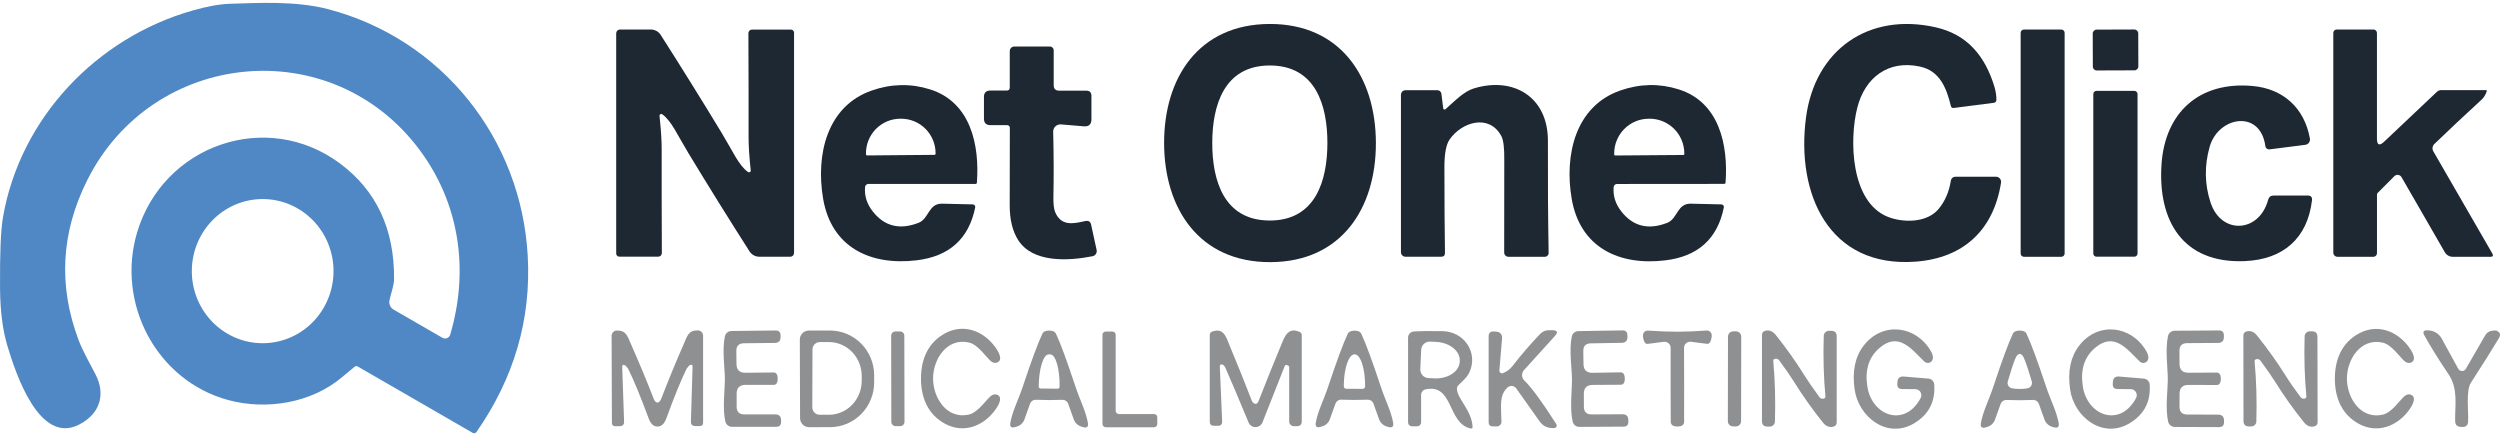 <svg width="200" height="35" viewBox="0 0 200 35" fill="none" xmlns="http://www.w3.org/2000/svg">
<path d="M28.37 29.339C28.122 29.536 27.801 29.802 27.409 30.137C24.903 32.274 21.286 32.817 18.276 32.009C12.513 30.457 9.276 24.251 10.971 18.586C13.066 11.586 21.33 8.723 27.189 13.07C30.116 15.244 31.562 18.339 31.526 22.356C31.522 22.798 31.264 23.538 31.159 24.017C31.126 24.161 31.141 24.311 31.2 24.446C31.259 24.581 31.36 24.694 31.488 24.768L35.394 27.023C35.45 27.055 35.512 27.075 35.577 27.079C35.641 27.084 35.706 27.074 35.766 27.05C35.825 27.027 35.879 26.989 35.922 26.942C35.966 26.894 35.998 26.837 36.016 26.775C37.548 21.589 36.76 16.25 33.536 11.95C26.489 2.548 12.224 3.965 6.983 14.405C4.882 18.594 4.65 22.861 6.287 27.206C6.617 28.079 7.204 29.105 7.635 29.94C8.478 31.561 7.999 33.109 6.328 33.968C3.111 35.619 1.233 29.788 0.598 27.689C0.218 26.432 0.02 24.904 0.004 23.103C-0.019 20.312 0.06 18.396 0.242 17.357C1.624 9.433 7.724 3.024 15.403 0.843C16.587 0.506 17.58 0.326 18.382 0.303C20.589 0.235 23.666 0.055 26.241 0.731C35.37 3.122 41.698 11.104 42.218 20.468C42.501 25.533 41.134 30.23 38.118 34.559C38.086 34.607 38.036 34.641 37.98 34.654C37.923 34.666 37.863 34.657 37.812 34.627L28.619 29.319C28.532 29.269 28.45 29.276 28.37 29.339ZM20.984 27.457C21.728 27.461 22.466 27.316 23.155 27.03C23.845 26.744 24.472 26.322 25.001 25.789C25.53 25.257 25.951 24.623 26.239 23.925C26.528 23.227 26.678 22.477 26.682 21.72C26.686 20.963 26.544 20.212 26.262 19.511C25.981 18.81 25.567 18.172 25.044 17.634C24.52 17.095 23.897 16.667 23.211 16.374C22.525 16.08 21.788 15.927 21.044 15.924C20.3 15.92 19.562 16.065 18.873 16.351C18.183 16.637 17.556 17.059 17.027 17.592C16.498 18.124 16.077 18.758 15.788 19.456C15.5 20.154 15.349 20.904 15.345 21.661C15.341 22.418 15.484 23.169 15.765 23.87C16.047 24.571 16.461 25.209 16.984 25.747C17.508 26.286 18.131 26.714 18.817 27.007C19.503 27.301 20.239 27.454 20.984 27.457Z" fill="#4F88C4"/>
<path d="M101.566 1.917C107.252 1.9 110.054 6.18 110.071 11.413C110.091 16.651 107.32 20.951 101.634 20.971C95.948 20.991 93.147 16.708 93.129 11.475C93.109 6.241 95.881 1.937 101.566 1.917ZM96.981 11.437C96.978 14.436 97.908 17.639 101.58 17.642C105.251 17.646 106.189 14.443 106.192 11.444C106.195 8.445 105.265 5.242 101.593 5.239C97.922 5.235 96.984 8.438 96.981 11.437Z" fill="#1D2833"/>
<path d="M151.004 17.337C152.227 17.833 154.153 17.846 155.087 16.719C155.603 16.096 155.93 15.338 156.069 14.446C156.082 14.36 156.125 14.282 156.191 14.225C156.257 14.168 156.341 14.137 156.429 14.137H159.675C159.735 14.137 159.794 14.15 159.848 14.175C159.902 14.199 159.95 14.236 159.989 14.281C160.028 14.326 160.056 14.379 160.073 14.437C160.089 14.494 160.092 14.554 160.083 14.613C159.475 18.468 157.019 20.645 153.273 20.93C146.277 21.46 143.678 15.472 144.48 9.406C145.197 3.975 149.49 0.963 154.876 2.189C157.383 2.763 158.789 4.471 159.54 6.889C159.657 7.272 159.715 7.642 159.713 8C159.713 8.055 159.692 8.109 159.656 8.15C159.62 8.191 159.57 8.218 159.516 8.224L156.286 8.639C156.238 8.644 156.19 8.632 156.151 8.604C156.111 8.577 156.083 8.536 156.072 8.489C155.725 7.08 155.213 5.68 153.603 5.327C151.055 4.773 149.198 6.203 148.583 8.615C147.927 11.193 148.053 16.138 151.004 17.337Z" fill="#1D2833"/>
<path d="M190.155 11.08C190.155 11.612 190.349 11.696 190.736 11.331L194.954 7.344C195.048 7.256 195.172 7.208 195.301 7.208H198.857C198.934 7.208 198.96 7.244 198.935 7.317C198.835 7.597 198.703 7.813 198.537 7.962C197.091 9.291 195.826 10.479 194.744 11.525C194.668 11.599 194.619 11.695 194.604 11.799C194.589 11.903 194.61 12.009 194.662 12.099L199.383 20.277C199.487 20.456 199.435 20.546 199.227 20.546H196.224C196.095 20.546 195.968 20.512 195.856 20.447C195.744 20.383 195.651 20.29 195.586 20.179L192.118 14.167C192.091 14.12 192.053 14.079 192.007 14.048C191.961 14.018 191.909 13.998 191.854 13.991C191.799 13.984 191.744 13.989 191.691 14.007C191.639 14.024 191.591 14.054 191.551 14.092L190.213 15.434C190.178 15.469 190.159 15.515 190.158 15.563V20.257C190.158 20.294 190.151 20.331 190.137 20.366C190.122 20.401 190.101 20.432 190.075 20.459C190.048 20.485 190.017 20.506 189.982 20.52C189.948 20.535 189.911 20.542 189.873 20.542H186.996C186.908 20.542 186.823 20.507 186.761 20.445C186.699 20.382 186.664 20.298 186.664 20.209V2.63C186.664 2.558 186.692 2.49 186.742 2.44C186.792 2.39 186.861 2.361 186.932 2.361H189.88C189.953 2.361 190.023 2.39 190.074 2.442C190.126 2.494 190.155 2.563 190.155 2.636V11.08Z" fill="#1D2833"/>
<path d="M57.75 10.659C58.646 12.14 59.101 13.233 59.839 13.76C59.86 13.776 59.886 13.785 59.914 13.787C59.941 13.788 59.968 13.781 59.991 13.768C60.015 13.754 60.034 13.734 60.046 13.709C60.058 13.685 60.062 13.658 60.059 13.631C59.944 12.585 59.886 11.695 59.886 10.961C59.891 8.676 59.886 5.907 59.872 2.653C59.872 2.578 59.902 2.505 59.955 2.452C60.008 2.398 60.08 2.368 60.154 2.368H63.279C63.344 2.368 63.406 2.394 63.452 2.441C63.498 2.487 63.524 2.55 63.524 2.616V20.24C63.524 20.319 63.492 20.395 63.436 20.451C63.38 20.507 63.304 20.539 63.225 20.539H60.749C60.592 20.539 60.438 20.5 60.3 20.424C60.162 20.349 60.046 20.24 59.961 20.108C58.283 17.481 56.653 14.86 55.07 12.245C54.173 10.764 53.715 9.67 52.981 9.144C52.959 9.128 52.934 9.119 52.907 9.117C52.88 9.116 52.853 9.122 52.83 9.135C52.807 9.149 52.788 9.168 52.775 9.192C52.763 9.216 52.758 9.243 52.76 9.27C52.876 10.316 52.934 11.206 52.934 11.939C52.929 14.224 52.934 16.993 52.947 20.247C52.947 20.323 52.917 20.395 52.865 20.448C52.812 20.502 52.74 20.532 52.665 20.532H49.541C49.476 20.532 49.413 20.506 49.368 20.459C49.322 20.413 49.296 20.35 49.296 20.284V2.66C49.296 2.581 49.328 2.505 49.384 2.449C49.44 2.393 49.516 2.361 49.595 2.361H52.071C52.227 2.362 52.381 2.402 52.518 2.477C52.655 2.552 52.771 2.661 52.855 2.793C54.533 5.421 56.165 8.044 57.75 10.659Z" fill="#1D2833"/>
<path d="M164.909 2.365H161.913C161.769 2.365 161.652 2.482 161.652 2.626V20.281C161.652 20.425 161.769 20.542 161.913 20.542H164.909C165.053 20.542 165.17 20.425 165.17 20.281V2.626C165.17 2.482 165.053 2.365 164.909 2.365Z" fill="#1D2833"/>
<path d="M170.745 2.359L167.729 2.37C167.557 2.371 167.417 2.511 167.418 2.684L167.427 5.326C167.428 5.499 167.568 5.638 167.741 5.637L170.757 5.627C170.929 5.626 171.069 5.486 171.068 5.313L171.059 2.671C171.058 2.498 170.918 2.359 170.745 2.359Z" fill="#1D2833"/>
<path d="M80.787 10.22C80.787 10.165 80.764 10.113 80.725 10.074C80.685 10.035 80.632 10.013 80.577 10.013H79.242C78.891 10.013 78.716 9.839 78.716 9.49V7.751C78.716 7.414 78.885 7.245 79.225 7.245H80.536C80.699 7.245 80.781 7.163 80.781 6.997V4.09C80.781 3.992 80.82 3.898 80.889 3.828C80.959 3.759 81.053 3.72 81.151 3.72H83.984C84.025 3.72 84.065 3.728 84.103 3.744C84.141 3.759 84.175 3.782 84.204 3.811C84.234 3.84 84.257 3.875 84.272 3.913C84.288 3.951 84.296 3.991 84.296 4.032V6.817C84.296 7.107 84.441 7.252 84.731 7.252H86.894C87.175 7.252 87.315 7.394 87.315 7.677V9.538C87.315 9.95 87.111 10.139 86.701 10.105L84.873 9.952C84.793 9.946 84.713 9.957 84.637 9.983C84.561 10.01 84.492 10.052 84.433 10.107C84.375 10.162 84.329 10.229 84.299 10.303C84.268 10.377 84.253 10.456 84.255 10.536C84.3 12.418 84.306 14.166 84.272 15.78C84.263 16.331 84.312 16.731 84.418 16.983C84.9 18.1 85.838 17.907 86.799 17.689C87.071 17.628 87.234 17.72 87.288 17.964L87.73 19.999C87.742 20.053 87.743 20.108 87.733 20.163C87.723 20.217 87.703 20.269 87.673 20.316C87.643 20.362 87.604 20.402 87.558 20.433C87.513 20.465 87.461 20.487 87.407 20.498C85.383 20.899 82.594 21.014 81.446 19.194C80.996 18.478 80.773 17.548 80.777 16.402C80.789 13.316 80.792 11.255 80.787 10.22Z" fill="#1D2833"/>
<path d="M115.458 8.669C115.46 8.689 115.468 8.707 115.48 8.723C115.493 8.738 115.509 8.75 115.527 8.757C115.546 8.764 115.566 8.766 115.585 8.762C115.605 8.759 115.623 8.75 115.638 8.737C116.422 8.047 117.095 7.321 117.92 7.069C121.099 6.108 123.847 7.772 123.833 11.277C123.822 14.445 123.841 17.428 123.891 20.227C123.892 20.268 123.884 20.309 123.869 20.348C123.853 20.386 123.831 20.421 123.802 20.45C123.773 20.479 123.739 20.503 123.701 20.519C123.663 20.535 123.623 20.543 123.582 20.543H120.678C120.587 20.543 120.5 20.507 120.436 20.442C120.371 20.378 120.335 20.291 120.335 20.2C120.333 15.764 120.335 13.31 120.342 12.836C120.356 11.847 120.276 11.195 120.104 10.88C119.126 9.08 116.942 9.759 115.971 11.155C115.69 11.558 115.551 12.3 115.553 13.38C115.555 16.106 115.57 18.391 115.597 20.234C115.599 20.438 115.499 20.539 115.295 20.539H112.438C112.342 20.539 112.25 20.501 112.182 20.433C112.113 20.365 112.075 20.272 112.075 20.176V7.636C112.075 7.356 112.215 7.215 112.496 7.215H114.993C115.07 7.215 115.146 7.244 115.204 7.296C115.263 7.348 115.301 7.419 115.312 7.497L115.458 8.669Z" fill="#1D2833"/>
<path d="M69.206 14.959C69.142 15.652 69.343 16.298 69.807 16.898C70.749 18.11 71.98 18.416 73.499 17.819C74.314 17.499 74.273 16.277 75.36 16.294C75.695 16.3 76.516 16.32 77.823 16.351C77.852 16.352 77.881 16.36 77.908 16.373C77.934 16.386 77.958 16.405 77.976 16.428C77.995 16.451 78.008 16.477 78.015 16.506C78.022 16.534 78.022 16.564 78.016 16.592C77.507 19.113 75.934 20.512 73.332 20.824C69.634 21.269 66.513 19.792 65.85 15.9C65.246 12.354 66.169 8.485 69.739 7.242C71.308 6.696 72.863 6.666 74.402 7.15C77.683 8.183 78.373 11.644 78.152 14.616C78.15 14.643 78.138 14.668 78.119 14.686C78.099 14.704 78.073 14.714 78.047 14.714H69.474C69.407 14.714 69.342 14.739 69.292 14.784C69.243 14.829 69.212 14.892 69.206 14.959ZM69.372 12.435L74.759 12.388C74.783 12.387 74.805 12.377 74.822 12.36C74.838 12.343 74.847 12.32 74.847 12.296V12.242C74.844 11.878 74.77 11.519 74.629 11.184C74.488 10.85 74.282 10.546 74.025 10.291C73.767 10.037 73.462 9.835 73.127 9.699C72.792 9.563 72.434 9.494 72.073 9.497H72.004C71.643 9.5 71.286 9.575 70.954 9.717C70.621 9.859 70.319 10.066 70.066 10.325C69.813 10.584 69.613 10.891 69.478 11.228C69.342 11.565 69.274 11.926 69.277 12.289L69.281 12.344C69.281 12.368 69.29 12.391 69.308 12.408C69.325 12.426 69.348 12.435 69.372 12.435Z" fill="#1D2833"/>
<path d="M129.094 14.962C129.031 15.655 129.231 16.302 129.695 16.901C130.637 18.113 131.869 18.42 133.391 17.822C134.206 17.499 134.165 16.277 135.252 16.294C135.587 16.3 136.408 16.32 137.714 16.351C137.744 16.352 137.773 16.36 137.8 16.373C137.826 16.386 137.849 16.405 137.868 16.428C137.886 16.451 137.899 16.477 137.906 16.506C137.913 16.534 137.914 16.564 137.908 16.592C137.402 19.113 135.829 20.515 133.224 20.828C129.525 21.276 126.401 19.799 125.735 15.903C125.13 12.357 126.051 8.485 129.624 7.239C131.193 6.693 132.747 6.662 134.287 7.147C137.572 8.176 138.264 11.64 138.044 14.612C138.042 14.639 138.03 14.664 138.01 14.682C137.991 14.701 137.965 14.711 137.938 14.711L129.362 14.718C129.295 14.717 129.23 14.742 129.181 14.788C129.131 14.833 129.1 14.895 129.094 14.962ZM129.22 12.439L134.661 12.398C134.683 12.398 134.705 12.389 134.721 12.373C134.737 12.357 134.746 12.335 134.746 12.313V12.262C134.743 11.896 134.669 11.535 134.527 11.198C134.385 10.861 134.179 10.555 133.92 10.299C133.66 10.042 133.353 9.839 133.016 9.702C132.679 9.564 132.318 9.495 131.954 9.497H131.886C131.522 9.5 131.162 9.575 130.827 9.717C130.492 9.86 130.188 10.067 129.932 10.327C129.677 10.588 129.475 10.896 129.338 11.235C129.201 11.574 129.132 11.937 129.135 12.303V12.354C129.135 12.376 129.144 12.398 129.16 12.414C129.176 12.43 129.197 12.439 129.22 12.439Z" fill="#1D2833"/>
<path d="M181.229 11.695C180.835 8.72 177.456 9.307 176.77 11.753C176.342 13.272 176.368 14.759 176.848 16.212C177.697 18.79 180.737 18.637 181.45 15.985C181.514 15.756 181.663 15.642 181.898 15.642H184.619C184.875 15.642 184.988 15.77 184.959 16.026C184.599 19.065 182.659 20.76 179.582 20.889C174.627 21.096 172.613 17.669 172.922 13.135C173.204 9.002 175.934 6.492 180.21 6.879C182.642 7.096 184.351 8.621 184.792 11.08C184.803 11.138 184.802 11.197 184.788 11.255C184.775 11.312 184.751 11.366 184.716 11.413C184.681 11.461 184.638 11.5 184.587 11.53C184.536 11.56 184.48 11.579 184.422 11.586L181.559 11.95C181.481 11.96 181.403 11.938 181.342 11.89C181.28 11.843 181.24 11.773 181.229 11.695Z" fill="#1D2833"/>
<path d="M170.748 7.27H167.718C167.578 7.27 167.464 7.384 167.464 7.524V20.281C167.464 20.422 167.578 20.536 167.718 20.536H170.748C170.889 20.536 171.003 20.422 171.003 20.281V7.524C171.003 7.384 170.889 7.27 170.748 7.27Z" fill="#1D2833"/>
<path d="M73.679 30.276C73.682 28.711 74.263 27.379 75.632 26.652C77.092 25.875 78.665 26.455 79.626 27.776C79.893 28.143 80.022 28.447 80.013 28.687C80.01 28.761 79.984 28.83 79.938 28.887C79.892 28.944 79.827 28.987 79.752 29.01C79.676 29.032 79.593 29.035 79.51 29.017C79.428 28.999 79.35 28.961 79.286 28.907C78.889 28.581 78.254 27.573 77.524 27.403C75.785 26.995 74.65 28.7 74.647 30.276C74.643 31.856 75.768 33.564 77.51 33.167C78.24 32.997 78.882 31.995 79.279 31.669C79.344 31.615 79.422 31.578 79.504 31.56C79.587 31.542 79.671 31.545 79.746 31.568C79.822 31.591 79.886 31.634 79.932 31.692C79.978 31.749 80.004 31.819 80.006 31.893C80.015 32.133 79.884 32.436 79.612 32.803C78.648 34.118 77.072 34.692 75.615 33.907C74.249 33.173 73.675 31.842 73.679 30.276Z" fill="#8F9091"/>
<path d="M153.226 31.133L152.156 31.123C151.905 31.118 151.781 30.989 151.786 30.735C151.786 30.729 151.788 30.679 151.793 30.586C151.804 30.251 151.976 30.097 152.309 30.124L154.279 30.287C154.398 30.297 154.51 30.349 154.594 30.434C154.678 30.519 154.729 30.63 154.737 30.749C154.841 32.105 154.319 33.136 153.171 33.84C151.001 35.175 148.685 33.378 148.369 31.15C148.165 29.71 148.406 28.544 149.092 27.651C150.597 25.699 153.28 26.028 154.472 28.096C154.599 28.316 154.651 28.513 154.629 28.687C154.618 28.761 154.588 28.831 154.541 28.888C154.494 28.946 154.432 28.989 154.362 29.014C154.291 29.039 154.216 29.043 154.143 29.028C154.07 29.012 154.003 28.977 153.949 28.925C152.917 27.93 151.898 26.507 150.349 27.845C149.498 28.583 149.178 29.615 149.391 30.939C149.768 33.296 152.397 34.213 153.65 31.846C153.689 31.772 153.709 31.69 153.707 31.607C153.705 31.523 153.681 31.442 153.639 31.37C153.596 31.298 153.536 31.239 153.463 31.197C153.391 31.156 153.309 31.134 153.226 31.133Z" fill="#8F9091"/>
<path d="M170.46 31.132L169.39 31.122C169.139 31.117 169.016 30.988 169.02 30.735C169.02 30.728 169.022 30.678 169.027 30.585C169.038 30.25 169.21 30.096 169.543 30.123L171.513 30.29C171.632 30.3 171.744 30.352 171.828 30.436C171.912 30.521 171.963 30.633 171.972 30.752C172.073 32.108 171.55 33.137 170.402 33.839C168.232 35.17 165.919 33.373 165.607 31.145C165.403 29.705 165.645 28.54 166.334 27.651C167.838 25.698 170.521 26.03 171.71 28.099C171.837 28.319 171.888 28.515 171.863 28.69C171.852 28.763 171.822 28.832 171.775 28.889C171.728 28.946 171.667 28.989 171.597 29.014C171.527 29.038 171.452 29.043 171.38 29.028C171.308 29.013 171.241 28.978 171.187 28.928C170.154 27.932 169.139 26.509 167.587 27.844C166.735 28.58 166.416 29.61 166.629 30.935C167.003 33.292 169.628 34.212 170.885 31.845C170.924 31.771 170.943 31.689 170.941 31.606C170.939 31.522 170.916 31.441 170.873 31.369C170.83 31.297 170.77 31.238 170.698 31.196C170.625 31.155 170.544 31.133 170.46 31.132Z" fill="#8F9091"/>
<path d="M187.754 30.29C187.754 31.866 188.881 33.574 190.62 33.173C191.351 33.004 191.989 31.998 192.387 31.672C192.451 31.619 192.529 31.581 192.611 31.563C192.694 31.545 192.778 31.548 192.853 31.571C192.929 31.595 192.993 31.638 193.039 31.695C193.085 31.753 193.111 31.822 193.113 31.896C193.122 32.136 192.992 32.44 192.723 32.807C191.758 34.121 190.186 34.699 188.725 33.917C187.363 33.187 186.786 31.852 186.789 30.29C186.789 28.728 187.367 27.393 188.732 26.666C190.193 25.885 191.762 26.466 192.726 27.78C192.996 28.147 193.126 28.45 193.117 28.69C193.114 28.765 193.089 28.834 193.043 28.892C192.997 28.949 192.932 28.992 192.857 29.016C192.781 29.039 192.697 29.042 192.615 29.024C192.532 29.006 192.454 28.968 192.39 28.915C191.993 28.588 191.354 27.583 190.624 27.413C188.885 27.009 187.757 28.714 187.754 30.29Z" fill="#8F9091"/>
<path d="M52.596 32.206C52.716 32.206 52.817 32.102 52.899 31.893C53.48 30.392 54.093 28.907 54.736 27.437C54.984 26.873 55.083 26.418 55.83 26.432C55.941 26.433 56.047 26.478 56.125 26.556C56.204 26.635 56.248 26.742 56.248 26.853V33.806C56.248 33.991 56.156 34.084 55.972 34.084H55.626C55.384 34.084 55.266 33.962 55.273 33.717L55.405 29.36C55.41 29.19 55.336 29.14 55.184 29.21C55.157 29.224 55.113 29.268 55.052 29.343L54.937 29.482C54.506 30.349 53.963 31.679 53.306 33.473C53.148 33.905 52.912 34.123 52.6 34.125C52.289 34.125 52.054 33.909 51.893 33.476C51.23 31.685 50.681 30.357 50.246 29.492L50.131 29.353C50.069 29.278 50.025 29.234 49.998 29.22C49.846 29.15 49.773 29.2 49.777 29.37L49.927 33.727C49.934 33.972 49.816 34.094 49.574 34.094L49.227 34.098C49.044 34.098 48.952 34.005 48.952 33.819L48.928 26.867C48.927 26.756 48.97 26.649 49.048 26.569C49.126 26.489 49.231 26.444 49.343 26.442C50.09 26.428 50.192 26.884 50.44 27.444C51.09 28.911 51.708 30.394 52.294 31.893C52.376 32.102 52.476 32.206 52.596 32.206Z" fill="#8F9091"/>
<path d="M62.219 30.293C62.219 30.441 62.194 30.558 62.144 30.647C62.088 30.742 62.004 30.789 61.893 30.789H59.645C59.169 30.789 58.931 31.028 58.931 31.506V32.535C58.931 32.945 59.136 33.15 59.546 33.15H62.009C62.326 33.15 62.484 33.308 62.484 33.625V33.754C62.484 34.015 62.353 34.145 62.09 34.145H58.558C58.435 34.145 58.316 34.104 58.22 34.028C58.124 33.952 58.056 33.846 58.028 33.727C57.783 32.671 57.994 31.139 57.991 30.314C57.984 29.492 57.76 27.96 57.991 26.904C58.017 26.784 58.084 26.677 58.18 26.6C58.275 26.523 58.394 26.48 58.517 26.479L62.046 26.439C62.309 26.436 62.442 26.565 62.447 26.826V26.955C62.451 27.272 62.295 27.431 61.978 27.434L59.516 27.461C59.106 27.465 58.903 27.672 58.908 28.082L58.918 29.111C58.922 29.589 59.162 29.826 59.638 29.821L61.886 29.797C61.997 29.795 62.082 29.842 62.141 29.937C62.193 30.023 62.219 30.142 62.219 30.293Z" fill="#8F9091"/>
<path d="M83.936 26.445C84.219 26.445 84.402 26.532 84.483 26.707C84.845 27.483 85.361 28.882 86.028 30.901C86.382 31.978 86.854 32.858 87.03 33.816C87.089 34.144 86.959 34.262 86.64 34.169L86.518 34.131C86.377 34.09 86.248 34.017 86.141 33.916C86.034 33.816 85.952 33.692 85.903 33.554L85.454 32.297C85.421 32.203 85.358 32.123 85.276 32.067C85.194 32.011 85.096 31.982 84.996 31.985C84.543 31.998 84.188 32.005 83.93 32.005C83.674 32.005 83.318 31.997 82.863 31.981C82.763 31.979 82.665 32.007 82.583 32.063C82.501 32.119 82.438 32.2 82.404 32.294L81.956 33.551C81.907 33.688 81.825 33.812 81.718 33.913C81.612 34.013 81.482 34.087 81.341 34.128L81.219 34.165C80.898 34.258 80.767 34.14 80.829 33.812C81.005 32.854 81.477 31.975 81.834 30.898C82.504 28.881 83.022 27.482 83.386 26.703C83.468 26.531 83.651 26.445 83.936 26.445ZM83.254 31.081L84.612 31.095C84.653 31.095 84.692 31.079 84.722 31.05C84.751 31.022 84.768 30.983 84.768 30.942V30.908C84.772 30.574 84.756 30.242 84.72 29.933C84.685 29.623 84.631 29.341 84.562 29.104C84.493 28.866 84.41 28.677 84.318 28.548C84.225 28.419 84.126 28.352 84.025 28.351H83.896C83.691 28.348 83.492 28.614 83.343 29.09C83.193 29.566 83.105 30.212 83.097 30.888V30.922C83.097 30.943 83.101 30.963 83.108 30.983C83.116 31.002 83.127 31.02 83.142 31.034C83.156 31.049 83.174 31.061 83.193 31.069C83.212 31.077 83.233 31.081 83.254 31.081Z" fill="#8F9091"/>
<path d="M97.817 29.176C97.656 29.113 97.579 29.168 97.586 29.343L97.772 33.717C97.781 33.948 97.669 34.063 97.436 34.063H97.114C96.892 34.063 96.781 33.951 96.781 33.727V26.809C96.781 26.668 96.845 26.574 96.974 26.527C97.609 26.293 97.929 26.568 98.177 27.169C99.044 29.259 99.701 30.893 100.15 32.073C100.166 32.116 100.191 32.155 100.225 32.189C100.426 32.386 100.583 32.342 100.697 32.056C101.292 30.53 101.938 28.931 102.633 27.261C102.911 26.588 103.271 26.245 103.974 26.554C104.085 26.604 104.141 26.69 104.141 26.812V33.7C104.141 33.965 104.008 34.097 103.743 34.097H103.516C103.415 34.097 103.318 34.057 103.247 33.986C103.175 33.915 103.135 33.818 103.135 33.717V29.37C103.135 29.308 103.107 29.268 103.05 29.247L102.965 29.213C102.873 29.177 102.808 29.206 102.772 29.298L100.999 33.788C100.955 33.899 100.879 33.995 100.78 34.063C100.682 34.13 100.565 34.167 100.446 34.169C100.327 34.17 100.21 34.136 100.111 34.071C100.011 34.005 99.934 33.912 99.888 33.802C99.021 31.717 98.409 30.271 98.051 29.465C97.981 29.306 97.903 29.21 97.817 29.176Z" fill="#8F9091"/>
<path d="M108.359 31.995C108.103 31.995 107.749 31.988 107.296 31.975C107.197 31.971 107.099 32 107.017 32.055C106.935 32.111 106.872 32.191 106.838 32.284L106.389 33.537C106.34 33.674 106.258 33.798 106.151 33.898C106.044 33.997 105.915 34.071 105.775 34.111L105.652 34.148C105.333 34.241 105.204 34.123 105.265 33.795C105.442 32.841 105.914 31.965 106.267 30.891C106.937 28.878 107.454 27.485 107.816 26.71C107.897 26.538 108.08 26.452 108.363 26.452C108.648 26.452 108.83 26.539 108.909 26.714C109.272 27.488 109.786 28.883 110.451 30.898C110.801 31.971 111.273 32.848 111.45 33.802C111.509 34.13 111.379 34.248 111.059 34.155L110.937 34.118C110.797 34.077 110.668 34.003 110.562 33.902C110.456 33.802 110.375 33.678 110.326 33.54L109.877 32.287C109.844 32.194 109.782 32.114 109.7 32.057C109.619 32.001 109.521 31.972 109.422 31.975C108.969 31.988 108.615 31.995 108.359 31.995ZM107.7 31.102L109.011 31.109C109.064 31.109 109.114 31.088 109.151 31.051C109.188 31.014 109.208 30.964 109.208 30.912V30.874C109.212 30.205 109.126 29.563 108.97 29.09C108.814 28.616 108.6 28.349 108.376 28.347H108.363C108.252 28.347 108.141 28.411 108.038 28.538C107.934 28.664 107.84 28.849 107.76 29.083C107.681 29.317 107.617 29.595 107.573 29.901C107.529 30.208 107.505 30.536 107.503 30.867V30.905C107.503 30.957 107.524 31.007 107.561 31.044C107.598 31.081 107.648 31.102 107.7 31.102Z" fill="#8F9091"/>
<path d="M119.951 29.638C119.948 29.673 119.954 29.709 119.968 29.741C119.983 29.774 120.006 29.802 120.034 29.824C120.063 29.845 120.096 29.859 120.131 29.864C120.167 29.869 120.203 29.864 120.236 29.852C120.544 29.732 120.802 29.538 121.01 29.271C121.724 28.349 122.461 27.495 123.221 26.707C123.31 26.614 123.417 26.541 123.534 26.491C123.651 26.44 123.777 26.415 123.904 26.415H124.172C124.598 26.415 124.668 26.573 124.383 26.89L121.921 29.607C121.815 29.724 121.759 29.878 121.765 30.035C121.771 30.193 121.839 30.342 121.954 30.45C122.505 30.97 123.355 32.13 124.505 33.927C124.525 33.958 124.537 33.994 124.538 34.031C124.539 34.068 124.53 34.104 124.512 34.136C124.494 34.169 124.467 34.196 124.435 34.215C124.403 34.233 124.366 34.243 124.329 34.243H124.203C123.764 34.243 123.418 34.064 123.167 33.707L121.299 31.071C121.261 31.018 121.212 30.973 121.156 30.939C121.1 30.906 121.037 30.885 120.972 30.878C120.907 30.87 120.841 30.877 120.778 30.897C120.716 30.916 120.658 30.949 120.61 30.993C119.906 31.625 120.1 32.528 120.117 33.741C120.117 33.789 120.108 33.837 120.09 33.882C120.072 33.927 120.045 33.968 120.011 34.002C119.977 34.037 119.936 34.064 119.891 34.083C119.847 34.101 119.799 34.111 119.75 34.111H119.431C119.205 34.111 119.091 33.999 119.091 33.775V26.921C119.091 26.628 119.237 26.495 119.529 26.52L119.75 26.537C119.871 26.547 119.982 26.605 120.061 26.698C120.139 26.791 120.177 26.911 120.168 27.033L119.951 29.638Z" fill="#8F9091"/>
<path d="M125.76 30.327C125.75 29.506 125.516 27.974 125.743 26.917C125.769 26.798 125.835 26.691 125.929 26.613C126.023 26.536 126.141 26.492 126.263 26.489L129.792 26.432C130.054 26.427 130.188 26.555 130.193 26.816L130.196 26.945C130.2 27.262 130.044 27.422 129.727 27.427L127.268 27.468C126.858 27.474 126.657 27.683 126.664 28.093L126.681 29.122C126.687 29.599 126.929 29.834 127.404 29.825L129.652 29.787C129.763 29.785 129.847 29.832 129.904 29.927C129.956 30.015 129.983 30.134 129.985 30.283C129.988 30.43 129.964 30.548 129.914 30.637C129.857 30.732 129.774 30.779 129.663 30.779L127.414 30.793C126.939 30.795 126.703 31.035 126.708 31.513L126.711 32.542C126.713 32.952 126.92 33.156 127.329 33.153L129.792 33.14C130.106 33.137 130.265 33.295 130.267 33.612V33.741C130.269 34.001 130.139 34.131 129.877 34.131L126.348 34.152C126.225 34.153 126.106 34.113 126.009 34.038C125.912 33.962 125.844 33.856 125.815 33.737C125.567 32.684 125.767 31.149 125.76 30.327Z" fill="#8F9091"/>
<path d="M134.196 34.121C133.838 34.121 133.659 33.989 133.659 33.724C133.648 31.74 133.645 29.776 133.652 27.831C133.652 27.762 133.637 27.693 133.609 27.63C133.58 27.566 133.539 27.51 133.487 27.464C133.435 27.418 133.373 27.384 133.307 27.363C133.241 27.343 133.171 27.337 133.102 27.345L131.828 27.508C131.701 27.524 131.611 27.473 131.557 27.356C131.466 27.154 131.426 26.97 131.438 26.802C131.441 26.752 131.453 26.704 131.475 26.659C131.497 26.615 131.527 26.575 131.564 26.542C131.601 26.509 131.644 26.484 131.69 26.468C131.737 26.452 131.786 26.445 131.835 26.449C132.725 26.508 133.508 26.537 134.185 26.537C134.862 26.537 135.646 26.505 136.536 26.442C136.585 26.438 136.635 26.445 136.682 26.46C136.728 26.476 136.772 26.501 136.809 26.534C136.846 26.567 136.877 26.607 136.899 26.652C136.921 26.697 136.933 26.745 136.936 26.795C136.948 26.963 136.908 27.147 136.818 27.349C136.763 27.469 136.673 27.521 136.546 27.505L135.272 27.342C135.203 27.333 135.133 27.339 135.066 27.36C135 27.381 134.938 27.415 134.886 27.462C134.834 27.508 134.792 27.565 134.764 27.629C134.736 27.692 134.721 27.761 134.722 27.831C134.733 29.776 134.736 31.739 134.729 33.72C134.729 33.988 134.551 34.121 134.196 34.121Z" fill="#8F9091"/>
<path d="M161.58 32.019C161.322 32.019 160.966 32.012 160.51 31.998C160.411 31.995 160.314 32.024 160.231 32.08C160.149 32.136 160.086 32.217 160.052 32.311L159.6 33.571C159.551 33.709 159.469 33.834 159.363 33.935C159.256 34.036 159.127 34.11 158.985 34.152L158.863 34.189C158.544 34.282 158.414 34.164 158.473 33.836C158.649 32.875 159.121 31.992 159.475 30.912C160.145 28.887 160.661 27.486 161.023 26.707C161.105 26.532 161.287 26.445 161.57 26.445C161.858 26.443 162.042 26.529 162.124 26.703C162.488 27.482 163.007 28.884 163.679 30.908C164.036 31.988 164.511 32.868 164.691 33.829C164.75 34.157 164.619 34.275 164.297 34.182L164.175 34.145C164.034 34.104 163.905 34.03 163.799 33.93C163.692 33.83 163.61 33.706 163.56 33.568L163.109 32.307C163.074 32.213 163.011 32.132 162.928 32.076C162.845 32.02 162.747 31.991 162.647 31.995C162.192 32.011 161.836 32.019 161.58 32.019ZM161.584 31.115C161.858 31.115 162.074 31.095 162.232 31.054C162.289 31.04 162.341 31.015 162.387 30.98C162.433 30.945 162.472 30.901 162.501 30.851C162.53 30.8 162.548 30.744 162.555 30.687C162.562 30.629 162.557 30.57 162.542 30.514C162.326 29.769 162.128 29.17 161.947 28.718C161.841 28.448 161.717 28.313 161.577 28.313C161.439 28.316 161.317 28.45 161.21 28.718C161.031 29.173 160.835 29.773 160.623 30.518C160.607 30.574 160.602 30.632 160.609 30.69C160.616 30.748 160.634 30.804 160.663 30.854C160.692 30.904 160.731 30.948 160.777 30.983C160.823 31.018 160.876 31.044 160.932 31.058C161.09 31.096 161.307 31.115 161.584 31.115Z" fill="#8F9091"/>
<path d="M173.424 30.308C173.424 29.482 173.204 27.944 173.441 26.884C173.468 26.765 173.535 26.658 173.63 26.581C173.726 26.503 173.845 26.461 173.968 26.459L177.514 26.436C177.776 26.433 177.909 26.564 177.911 26.826V26.955C177.913 27.272 177.756 27.432 177.439 27.434L174.966 27.451C174.556 27.456 174.353 27.663 174.355 28.073L174.362 29.105C174.364 29.585 174.604 29.823 175.082 29.818L177.34 29.805C177.451 29.805 177.535 29.852 177.592 29.948C177.644 30.034 177.67 30.154 177.67 30.308C177.67 30.452 177.644 30.569 177.592 30.657C177.535 30.755 177.451 30.802 177.34 30.8L175.085 30.793C174.607 30.791 174.367 31.029 174.365 31.506L174.362 32.539C174.359 32.951 174.564 33.158 174.976 33.16L177.446 33.171C177.765 33.171 177.923 33.33 177.921 33.65V33.779C177.919 34.039 177.786 34.169 177.524 34.169L173.978 34.156C173.855 34.154 173.736 34.111 173.64 34.034C173.545 33.957 173.478 33.85 173.451 33.731C173.21 32.675 173.428 31.133 173.424 30.308Z" fill="#8F9091"/>
<path d="M182.838 30.032C183.137 30.515 183.539 31.094 184.043 31.771C184.092 31.837 184.165 31.88 184.246 31.892C184.327 31.905 184.409 31.884 184.475 31.836C184.504 31.813 184.514 31.75 184.505 31.645C184.365 30.16 184.32 28.58 184.37 26.904C184.373 26.797 184.418 26.696 184.495 26.622C184.571 26.548 184.674 26.507 184.78 26.507H184.954C185.248 26.507 185.395 26.653 185.395 26.945L185.409 33.792C185.409 33.86 185.387 33.926 185.347 33.981C185.307 34.036 185.25 34.077 185.185 34.098C184.842 34.206 184.55 34.071 184.319 33.789C183.469 32.729 182.71 31.663 182.04 30.589C181.738 30.107 181.337 29.527 180.834 28.85C180.81 28.817 180.779 28.789 180.744 28.768C180.709 28.747 180.67 28.733 180.63 28.727C180.59 28.721 180.548 28.723 180.509 28.733C180.469 28.743 180.432 28.761 180.399 28.786C180.372 28.808 180.363 28.872 180.372 28.976C180.51 30.461 180.555 32.042 180.508 33.717C180.504 33.824 180.459 33.925 180.383 33.999C180.306 34.073 180.204 34.115 180.097 34.115H179.924C179.629 34.115 179.481 33.969 179.479 33.676L179.469 26.833C179.468 26.764 179.489 26.698 179.529 26.642C179.57 26.586 179.627 26.545 179.693 26.524C180.036 26.415 180.324 26.551 180.555 26.833C181.404 27.892 182.165 28.959 182.838 30.032Z" fill="#8F9091"/>
<path d="M196.661 29.502C196.69 29.556 196.733 29.601 196.786 29.633C196.839 29.665 196.899 29.682 196.961 29.683C197.022 29.683 197.083 29.667 197.137 29.637C197.19 29.606 197.234 29.562 197.265 29.509L198.821 26.819C198.875 26.724 198.949 26.643 199.039 26.581C199.128 26.52 199.23 26.479 199.337 26.462C199.536 26.433 199.663 26.429 199.717 26.452C200.012 26.576 200.077 26.776 199.914 27.05C199.409 27.899 198.662 29.089 197.673 30.619C197.255 31.261 197.496 32.956 197.449 33.734C197.433 34.026 197.279 34.166 196.987 34.155C196.95 34.155 196.911 34.154 196.868 34.152C196.571 34.14 196.419 33.986 196.413 33.69C196.382 32.474 196.684 31.132 195.883 29.943C195.07 28.734 194.426 27.697 193.95 26.832C193.796 26.552 193.879 26.416 194.198 26.425C194.647 26.436 195 26.614 195.258 26.958C195.281 26.99 195.301 27.023 195.319 27.056L196.661 29.502Z" fill="#8F9091"/>
<path d="M63.986 27.169C63.986 27.074 64.004 26.98 64.04 26.893C64.075 26.805 64.128 26.726 64.195 26.659C64.261 26.591 64.34 26.538 64.427 26.501C64.514 26.465 64.608 26.446 64.703 26.445L66.384 26.442C67.322 26.438 68.222 26.812 68.888 27.481C69.553 28.15 69.929 29.059 69.933 30.008V30.579C69.935 31.049 69.845 31.515 69.669 31.95C69.493 32.385 69.234 32.78 68.907 33.114C68.58 33.448 68.191 33.713 67.763 33.895C67.335 34.076 66.875 34.17 66.411 34.172L64.73 34.175C64.635 34.176 64.541 34.158 64.454 34.122C64.366 34.086 64.287 34.034 64.22 33.967C64.153 33.901 64.099 33.821 64.062 33.734C64.026 33.647 64.007 33.553 64.006 33.459L63.986 27.169ZM64.998 27.953L64.984 32.586C64.984 32.664 64.999 32.741 65.028 32.812C65.058 32.884 65.101 32.95 65.155 33.005C65.21 33.06 65.275 33.104 65.346 33.134C65.418 33.164 65.495 33.18 65.572 33.18H66.309C67.004 33.183 67.671 32.899 68.164 32.391C68.657 31.882 68.935 31.192 68.938 30.47V30.096C68.939 29.739 68.873 29.385 68.743 29.055C68.612 28.724 68.421 28.423 68.178 28.17C67.936 27.916 67.648 27.715 67.331 27.577C67.014 27.439 66.673 27.367 66.329 27.366H65.593C65.515 27.365 65.438 27.38 65.366 27.409C65.294 27.439 65.229 27.482 65.174 27.536C65.118 27.591 65.075 27.656 65.044 27.727C65.014 27.799 64.999 27.876 64.998 27.953Z" fill="#8F9091"/>
<path d="M72.004 26.516L71.637 26.517C71.447 26.517 71.294 26.671 71.294 26.861L71.306 33.748C71.307 33.938 71.46 34.091 71.65 34.091L72.017 34.09C72.206 34.09 72.359 33.936 72.359 33.747L72.347 26.859C72.347 26.669 72.193 26.516 72.004 26.516Z" fill="#8F9091"/>
<path d="M92.583 33.381V33.921C92.583 33.989 92.556 34.055 92.507 34.103C92.459 34.152 92.393 34.179 92.325 34.179H88.456C88.388 34.179 88.322 34.152 88.274 34.103C88.225 34.055 88.198 33.989 88.198 33.921V26.782C88.198 26.713 88.225 26.648 88.274 26.599C88.322 26.551 88.388 26.523 88.456 26.523H88.996C89.03 26.523 89.064 26.53 89.095 26.543C89.126 26.556 89.155 26.575 89.179 26.599C89.203 26.623 89.222 26.651 89.235 26.683C89.248 26.714 89.254 26.748 89.254 26.782V32.864C89.254 32.933 89.282 32.999 89.33 33.047C89.378 33.096 89.444 33.123 89.513 33.123H92.325C92.393 33.123 92.459 33.15 92.507 33.198C92.556 33.247 92.583 33.312 92.583 33.381Z" fill="#8F9091"/>
<path d="M116.559 31.173C116.633 31.948 117.73 32.841 117.805 34.128C117.812 34.253 117.754 34.301 117.632 34.274C115.781 33.856 116.287 30.657 114.039 31.153C113.939 31.175 113.85 31.231 113.787 31.311C113.723 31.39 113.689 31.489 113.689 31.591V33.792C113.689 33.875 113.656 33.954 113.597 34.013C113.539 34.072 113.459 34.104 113.376 34.104H112.952C112.871 34.104 112.793 34.072 112.736 34.014C112.678 33.956 112.646 33.877 112.646 33.795V27.009C112.646 26.886 112.692 26.767 112.777 26.676C112.861 26.585 112.977 26.53 113.101 26.52C113.615 26.486 114.375 26.476 115.38 26.49C117.129 26.514 118.27 28.201 117.561 29.767C117.347 30.236 116.942 30.531 116.633 30.858C116.604 30.889 116.582 30.934 116.569 30.989C116.556 31.044 116.552 31.107 116.559 31.173ZM113.695 27.981L113.624 29.533C113.616 29.713 113.679 29.89 113.801 30.024C113.923 30.157 114.092 30.237 114.273 30.246L114.755 30.27C115.274 30.294 115.779 30.167 116.158 29.917C116.538 29.667 116.761 29.314 116.779 28.935L116.783 28.874C116.792 28.686 116.75 28.498 116.66 28.32C116.57 28.142 116.433 27.977 116.257 27.836C116.081 27.695 115.87 27.579 115.636 27.496C115.401 27.413 115.148 27.364 114.891 27.352L114.412 27.329C114.322 27.324 114.232 27.337 114.147 27.368C114.063 27.398 113.985 27.445 113.918 27.506C113.851 27.566 113.797 27.639 113.759 27.721C113.721 27.802 113.699 27.891 113.695 27.981Z" fill="#8F9091"/>
<path d="M138.875 26.507L138.665 26.507C138.43 26.506 138.24 26.696 138.239 26.93L138.228 33.689C138.227 33.924 138.417 34.114 138.652 34.114L138.862 34.115C139.097 34.115 139.287 33.926 139.287 33.691L139.299 26.932C139.3 26.698 139.11 26.507 138.875 26.507Z" fill="#8F9091"/>
<path d="M143.543 30.576C143.241 30.091 142.837 29.507 142.33 28.823C142.281 28.757 142.208 28.712 142.127 28.7C142.045 28.687 141.962 28.707 141.895 28.755C141.866 28.778 141.856 28.841 141.865 28.945C142.003 30.444 142.046 32.038 141.994 33.728C141.99 33.835 141.945 33.937 141.868 34.012C141.79 34.087 141.687 34.128 141.579 34.128H141.403C141.106 34.128 140.958 33.981 140.958 33.687V26.782C140.958 26.713 140.98 26.646 141.021 26.591C141.062 26.535 141.119 26.494 141.185 26.473C141.532 26.364 141.824 26.5 142.055 26.789C142.909 27.858 143.673 28.934 144.347 30.019C144.651 30.506 145.055 31.091 145.56 31.775C145.584 31.808 145.615 31.836 145.651 31.857C145.686 31.878 145.725 31.892 145.766 31.898C145.806 31.904 145.848 31.902 145.888 31.892C145.928 31.882 145.965 31.864 145.998 31.839C146.028 31.817 146.038 31.753 146.029 31.649C145.891 30.15 145.848 28.556 145.9 26.867C145.903 26.759 145.948 26.657 146.026 26.583C146.103 26.508 146.206 26.466 146.314 26.466H146.491C146.787 26.466 146.936 26.613 146.936 26.908V33.812C146.936 33.881 146.914 33.948 146.873 34.004C146.832 34.059 146.774 34.101 146.708 34.122C146.362 34.23 146.069 34.094 145.839 33.809C144.983 32.74 144.217 31.663 143.543 30.576Z" fill="#8F9091"/>
</svg>
